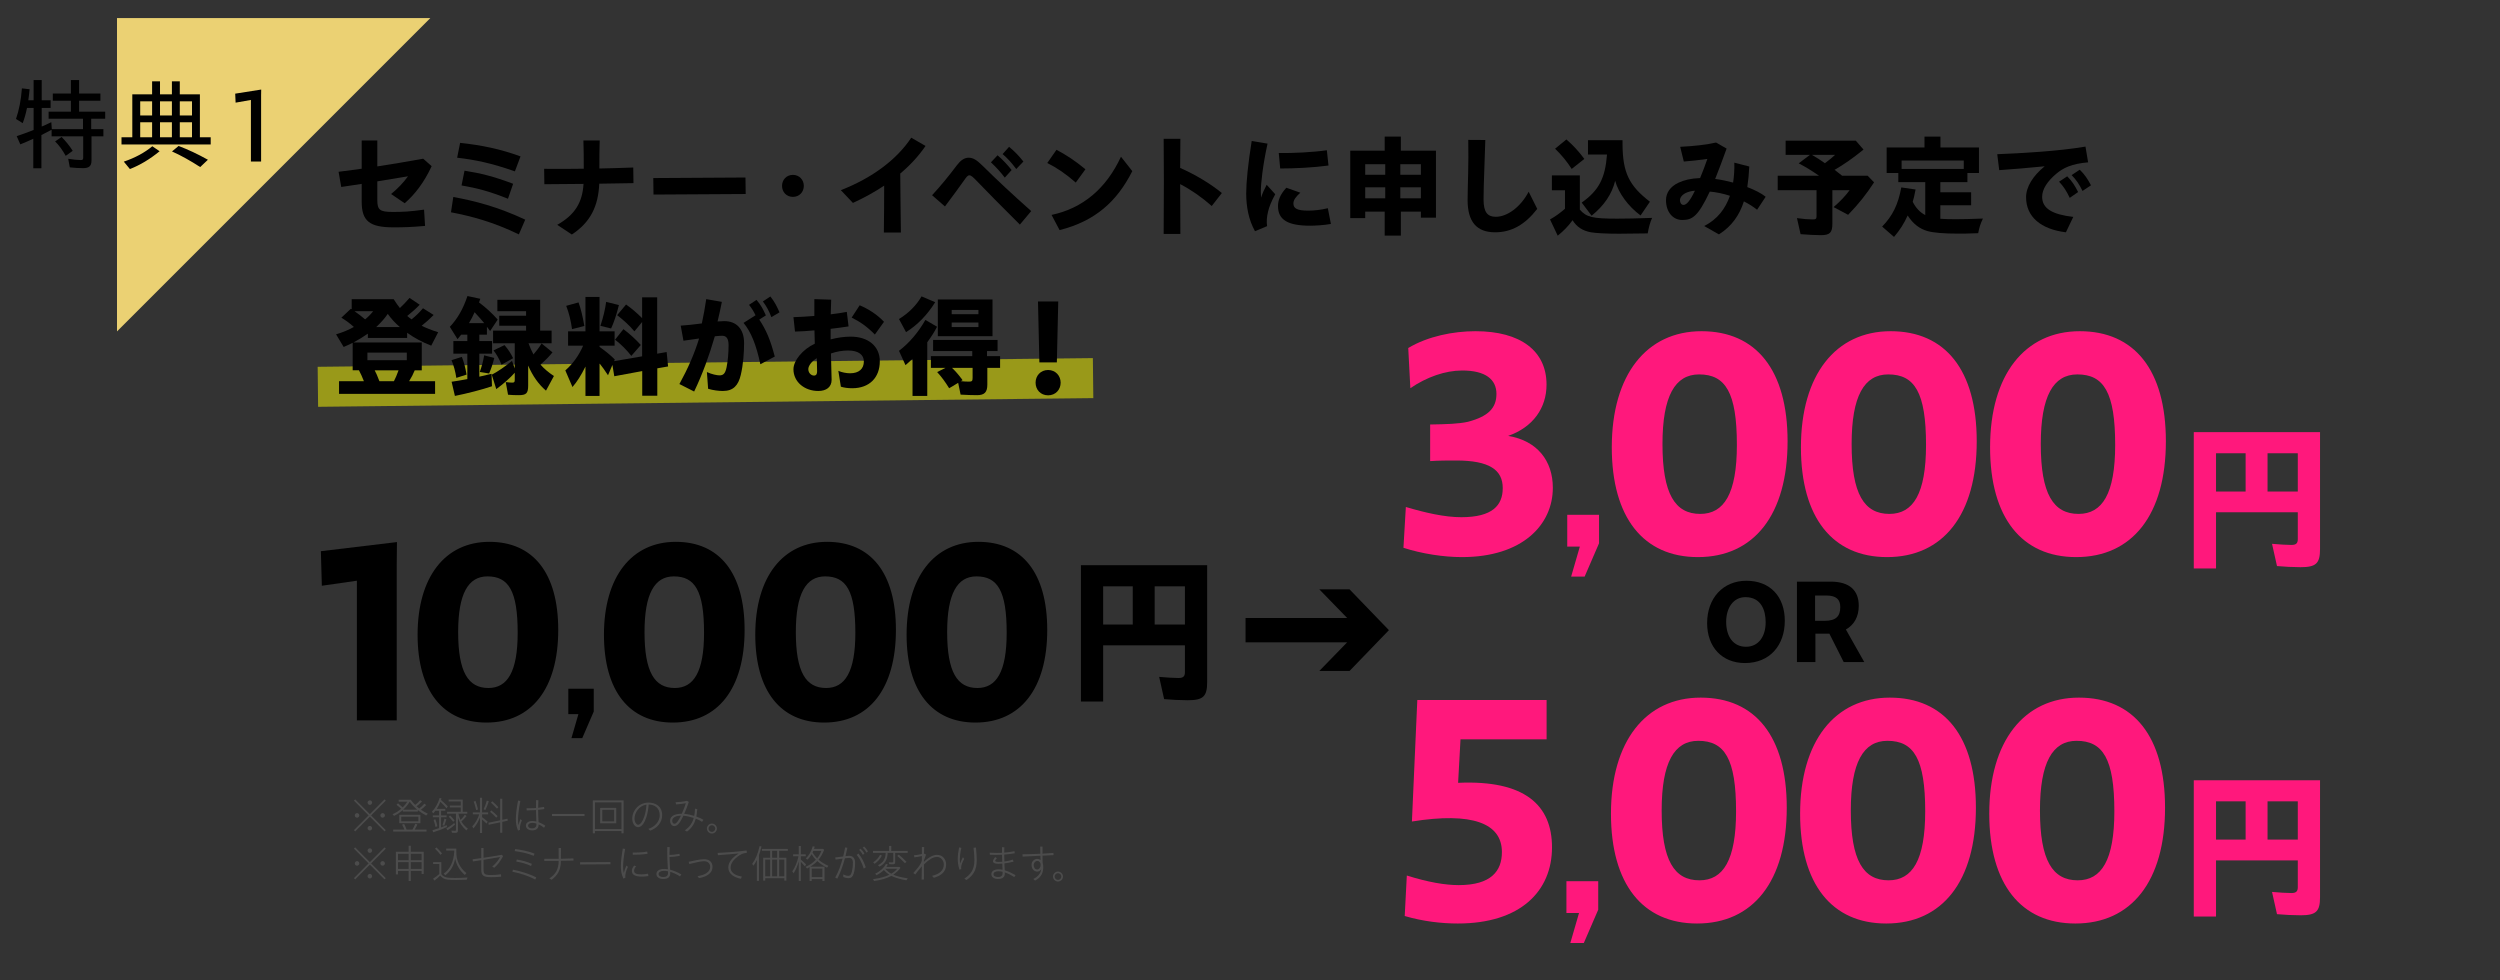 <?xml version="1.0" encoding="UTF-8"?><svg id="a" xmlns="http://www.w3.org/2000/svg" viewBox="0 0 750 294"><rect x="0" y="0" width="750" height="294" fill="#333333" stroke="none"/><line x1="95.366" y1="116.041" x2="327.927" y2="113.433" fill="none" opacity=".5" stroke="#ff0" stroke-miterlimit="10" stroke-width="12"/><polygon points="35.1 99.421 35.1 5.421 129.1 5.421 35.1 99.421" fill="#ebd173"/><path d="m107.062,174.213l-10.512,1.512-.289-10.369,22.826-2.736-.072,7.129v46.372h-11.953v-41.907Z"/><path d="m125.277,190.414c0-17.426,8.354-27.866,21.531-27.866,13.104,0,20.664,9.288,20.664,26.426,0,17.642-8.064,27.795-21.529,27.795-13.033,0-20.666-9.434-20.666-26.354Zm30.027-.576c0-12.602-2.736-16.922-9.072-16.922-5.762,0-8.785,5.185-8.785,16.706,0,12.024,3.023,16.777,9.072,16.777,5.689,0,8.785-4.824,8.785-16.562Z"/><path d="m170.494,214.248v-7.633h7.633v6.841l-3.455,7.992h-3.24l2.088-7.2h-3.025Z"/><path d="m181.186,190.414c0-17.426,8.354-27.866,21.531-27.866,13.104,0,20.664,9.288,20.664,26.426,0,17.642-8.064,27.795-21.529,27.795-13.033,0-20.666-9.434-20.666-26.354Zm30.027-.576c0-12.602-2.736-16.922-9.072-16.922-5.762,0-8.785,5.185-8.785,16.706,0,12.024,3.023,16.777,9.072,16.777,5.689,0,8.785-4.824,8.785-16.562Z"/><path d="m226.582,190.414c0-17.426,8.352-27.866,21.529-27.866,13.105,0,20.666,9.288,20.666,26.426,0,17.642-8.064,27.795-21.529,27.795-13.033,0-20.666-9.434-20.666-26.354Zm30.025-.576c0-12.602-2.736-16.922-9.072-16.922-5.76,0-8.785,5.185-8.785,16.706,0,12.024,3.025,16.777,9.074,16.777,5.688,0,8.783-4.824,8.783-16.562Z"/><path d="m271.977,190.414c0-17.426,8.354-27.866,21.531-27.866,13.104,0,20.664,9.288,20.664,26.426,0,17.642-8.064,27.795-21.529,27.795-13.033,0-20.666-9.434-20.666-26.354Zm30.027-.576c0-12.602-2.736-16.922-9.072-16.922-5.762,0-8.785,5.185-8.785,16.706,0,12.024,3.023,16.777,9.072,16.777,5.689,0,8.785-4.824,8.785-16.562Z"/><path d="m324.273,169.557h37.875v35.091c0,4.32-1.199,5.425-5.855,5.425-2.16,0-5.041-.144-7.057-.336l-1.488-6.673c2.064.192,4.512.336,5.809.336,1.391,0,1.92-.479,1.92-1.728v-8.065h-24.531v16.85h-6.672v-40.899Zm15.553,17.81v-11.473h-8.881v11.473h8.881Zm15.65,0v-11.473h-9.074v11.473h9.074Z"/><path d="m404.148,192.695h-30.484v-7.297h30.484l-8.354-8.593h9.072l11.809,12.241-11.809,12.24h-9.072l8.354-8.592Z"/><path d="m421.034,164.339l.72-12.239c6.12,1.8,11.699,3.06,16.649,3.06,9.27,0,12.419-3.51,12.419-8.729,0-5.49-4.05-8.28-13.949-8.28-2.43,0-5.22,0-7.829.181v-10.979c5.039-.09,8.459-.181,11.339-.811,6.12-1.62,8.55-4.14,8.55-8.369,0-4.32-3.239-7.02-10.26-7.02-5.13,0-10.709,1.979-15.569,5.31l-.63-12.06c5.85-3.51,13.5-5.04,20.159-5.04,13.59,0,21.329,5.939,21.329,16.02,0,7.02-4.05,12.779-11.52,15.39,8.729,1.439,13.41,7.47,13.41,15.569,0,11.069-9.09,20.789-27.27,20.789-5.489,0-11.97-.99-17.549-2.79Z" fill="#ff187c"/><path d="m470.172,163.978v-9.54h9.54v8.55l-4.32,9.99h-4.05l2.61-9h-3.78Z" fill="#ff187c"/><path d="m483.536,134.191c0-21.779,10.439-34.829,26.909-34.829,16.379,0,25.829,11.609,25.829,33.028,0,22.05-10.08,34.739-26.909,34.739-16.289,0-25.829-11.79-25.829-32.938Zm37.528-.721c0-15.749-3.42-21.148-11.34-21.148-7.199,0-10.979,6.479-10.979,20.879,0,15.029,3.78,20.969,11.34,20.969,7.109,0,10.979-6.029,10.979-20.699Z" fill="#ff187c"/><path d="m540.28,134.191c0-21.779,10.439-34.829,26.909-34.829,16.379,0,25.829,11.609,25.829,33.028,0,22.05-10.08,34.739-26.909,34.739-16.289,0-25.829-11.79-25.829-32.938Zm37.528-.721c0-15.749-3.42-21.148-11.34-21.148-7.199,0-10.979,6.479-10.979,20.879,0,15.029,3.78,20.969,11.34,20.969,7.109,0,10.979-6.029,10.979-20.699Z" fill="#ff187c"/><path d="m597.025,134.191c0-21.779,10.439-34.829,26.909-34.829,16.379,0,25.829,11.609,25.829,33.028,0,22.05-10.08,34.739-26.909,34.739-16.289,0-25.829-11.79-25.829-32.938Zm37.528-.721c0-15.749-3.42-21.148-11.339-21.148-7.2,0-10.98,6.479-10.98,20.879,0,15.029,3.78,20.969,11.34,20.969,7.109,0,10.979-6.029,10.979-20.699Z" fill="#ff187c"/><path d="m108.509,60.483v-5.314c-2.08.297-4.126.627-6.14.925l-.792-4.555c2.377-.298,4.654-.595,6.932-.925v-8.482h4.687v7.79c4.29-.66,8.713-1.387,13.763-2.311l2.541,2.244c-2.343,5.017-5.05,8.449-8.086,11.122l-4.093-2.771c1.947-1.585,3.598-3.268,5.083-5.314-2.838.495-5.974.99-9.208,1.519v5.61c0,2.938.726,3.564,4.62,3.564,3.103,0,5.149-.099,9.406-.692l.298,4.885c-4.093.362-6.37.429-9.473.429-7.195,0-9.538-1.881-9.538-7.723Z"/><path d="m135.294,63.684l.693-4.588c6.337,1.155,13.269,2.904,21.585,6.799l-1.914,4.423c-7.854-3.796-14.225-5.445-20.364-6.634Zm1.849-16.37l.892-4.456c6.469.693,12.079,1.849,18.119,4.06l-1.684,4.488c-7.062-2.475-11.881-3.465-17.327-4.092Zm1.32,8.316l.892-4.422c4.818.759,8.646,1.683,14.588,3.927l-1.552,4.489c-5.71-2.277-9.208-3.169-13.928-3.994Z"/><path d="m167.169,67.446c5.38-3.037,7.559-6.767,7.889-12.278l-11.75.1-.065-4.621c4.356.033,8.218.033,11.882-.033,0-2.805,0-5.677-.1-8.482h4.885c-.099,2.806-.099,5.611-.099,8.417,3.333-.066,6.634-.165,10.165-.297l.066,4.687c-3.598.065-6.932.132-10.265.165-.297,6.832-2.674,11.584-8.219,15.248l-4.39-2.904Z"/><path d="m195.984,53.419l27.658-.165.065,4.951-27.658.165-.065-4.951Z"/><path d="m234.612,55.763c0-1.782,1.287-3.301,3.267-3.301,1.947,0,3.268,1.519,3.268,3.301,0,1.814-1.32,3.3-3.268,3.3-1.979,0-3.267-1.485-3.267-3.3Z"/><path d="m252.25,57.05c9.505-3.697,16.865-9.274,21.123-15.743l4.29,2.475c-1.98,2.904-4.521,5.71-7.591,8.284.033,5.941.132,11.585.198,17.69h-5.116c.066-4.884.099-9.34.099-14.06-2.838,1.881-5.974,3.631-9.373,5.182l-3.63-3.828Z"/><path d="m292.957,54.211c-1.023-1.056-1.617-1.617-2.146-1.617s-.892.528-1.684,1.65c-1.848,2.607-3.168,4.39-5.644,7.69l-3.861-3.367c2.673-2.904,4.818-5.512,7.459-9.01,1.023-1.354,2.146-2.244,3.498-2.244,1.387,0,2.442.692,4.192,2.409,4.422,4.356,8.646,8.317,14.588,13.598l-3.399,4.06c-6.437-6.403-8.978-9.01-13.004-13.169Zm4.323-5.512l1.98-2.112c1.452,1.188,3.168,3.069,4.225,4.423l-2.046,2.277c-1.32-1.717-2.509-3.036-4.159-4.588Zm3.499-2.476l1.947-2.178c1.683,1.386,3.069,2.838,4.29,4.422l-2.146,2.245c-1.319-1.782-2.508-3.136-4.092-4.489Z"/><path d="m314.178,48.898l2.772-3.961c3.268,1.782,5.28,3.069,8.68,5.842l-2.904,3.994c-2.971-2.607-5.644-4.423-8.548-5.875Zm1.287,15.578c9.373-1.98,16.403-7.921,20.826-17.46l3.399,4.324c-4.588,9.076-11.09,14.984-21.816,17.69l-2.409-4.555Z"/><path d="m349.161,54.343c0-4.785-.032-9.043-.065-12.706h5.017c-.033,2.706-.066,5.61-.066,8.746,4.324,1.881,9.076,4.687,12.509,7.524l-3.036,3.895c-3.069-2.706-6.271-4.917-9.473-6.567,0,4.488.033,9.439.066,14.951h-5.017c.033-5.776.065-11.057.065-15.843Z"/><path d="m373.861,57.974c0-3.234.561-8.978,1.65-15.678l4.752.793c-1.452,6.601-2.013,12.046-2.013,14.39,0,.693.033,1.32.065,1.815.43-1.287.99-2.574,1.684-3.861l2.574,2.838c-1.188,2.179-1.815,3.796-2.146,5.182-.396,1.617-.495,3.103-.297,4.39l-3.631,1.519c-1.881-3.366-2.64-7.294-2.64-11.387Zm9.538,3.828c0-1.649.627-3.465,2.509-5.479l4.191,1.485c-1.387,1.254-2.079,2.211-2.079,3.234,0,1.485,1.122,2.146,4.422,2.146,1.75,0,3.763-.198,5.908-.727l.924,4.72c-2.079.396-4.95.528-6.204.528-6.667,0-9.671-1.716-9.671-5.908Zm.231-15.908c4.026.1,10.495-.23,14.423-.825l.495,4.588c-4.521.627-10.231.892-14.489.892l-.429-4.654Z"/><path d="m415.406,63.486h-5.842v1.947h-4.488v-20.231h10.33v-4.225h4.852v4.225h10.528v20.1h-4.521v-1.815h-6.007v7.195h-4.852v-7.195Zm.165-11.057v-3.168h-6.007v3.168h6.007Zm0,7.063v-3.301h-6.007v3.301h6.007Zm10.693-7.063v-3.168h-6.172v3.168h6.172Zm0,7.063v-3.301h-6.172v3.301h6.172Z"/><path d="m440.28,60.02c0-1.848.1-5.512.165-8.02.066-2.311.1-7.262.033-10.033l5.116.032c-.066,2.806-.231,7.559-.33,9.803-.1,2.211-.198,6.007-.198,8.053,0,3.763,1.155,5.183,3.663,5.183,3.433,0,7.459-2.905,9.869-7.525l2.574,5.148c-3.696,4.786-7.756,7.03-12.641,7.03-5.512,0-8.252-3.136-8.252-9.671Z"/><path d="m465.007,65.829c1.584-.892,2.938-1.849,4.488-3.202v-5.545h-3.928v-4.455h8.384v10.265c1.98,2.277,3.795,2.706,11.255,2.706,2.64,0,5.809-.066,10.429-.231-.561,1.222-1.022,2.839-1.319,4.654-4.126.065-6.8.099-8.582.099-3.895,0-6.931-.165-8.449-.429-2.508-.462-4.29-1.617-5.512-3.631-1.254,1.749-2.607,3.136-4.455,4.654l-2.311-4.885Zm1.519-21.223l3.399-2.772c2.079,1.815,3.63,3.499,5.38,5.842l-3.796,3.004c-1.387-2.179-3.069-4.225-4.983-6.073Zm7.986,16.173c5.149-3.664,7.03-7.262,7.592-14.424h-5.71v-4.29h10.363v1.254c.066,8.449,1.947,12.377,8.218,17.195l-2.805,4.126c-3.697-2.739-6.568-6.634-7.624-10.396-.957,3.961-3.334,7.459-7.063,10.463l-2.971-3.928Z"/><path d="m499.796,60.053c0-2.146,1.254-4.093,3.763-5.248,1.617-.759,3.63-1.287,6.469-1.386.759-1.849,1.551-3.861,2.178-5.743-2.343.33-4.852.627-7.062.792l-1.089-4.422c4.521-.231,7.789-.627,10.759-1.287l3.169,1.814c-1.188,3.301-2.377,6.47-3.433,9.109,1.815.231,3.631.628,5.38,1.09.297-1.947.429-3.961.363-5.975l4.488,1.155c-.099,2.179-.297,4.225-.594,6.172,2.31.892,4.257,1.882,5.512,2.904l-2.574,3.896c-1.188-.958-2.542-1.783-3.961-2.509-1.32,4.126-3.631,7.459-7.492,9.901l-4.423-2.509c3.994-2.013,6.403-5.247,7.724-9.076-2.047-.66-4.093-1.089-6.04-1.254-1.881,3.961-3.136,5.94-4.356,7.096-1.255,1.188-2.442,1.42-3.928,1.42-2.772,0-4.852-2.377-4.852-5.941Zm5.247,1.419c.892,0,1.915-1.089,3.433-4.257-1.089.065-2.013.33-2.772.692-1.122.562-1.716,1.387-1.716,2.179,0,.727.396,1.386,1.056,1.386Z"/><path d="m540.175,70.251l-1.089-4.818c1.815.264,3.498.396,4.753.396.891,0,1.122-.198,1.122-.925v-7.854h-11.651v-4.324h12.41c-2.244-1.551-3.928-2.574-6.105-3.729l3.366-2.541h-7.294v-4.258h21.057l2.311,2.674c-3.136,2.541-5.941,4.521-8.681,6.072.76.562,1.519,1.155,2.277,1.782h7.657l1.914,1.98c-2.376,3.631-4.62,6.469-7.789,9.736l-4.356-2.311c2.079-1.782,3.598-3.432,4.819-5.082h-5.183v10.033c0,2.706-.726,3.466-3.465,3.466-1.485,0-4.026-.133-6.073-.298Zm10.363-23.796h-6.964c1.849,1.089,2.442,1.485,3.895,2.508,1.122-.824,2.014-1.551,3.069-2.508Z"/><path d="m564.64,67.974c3.136-3.201,4.818-6.634,5.743-11.749l4.29.627c-.362,1.914-.527,2.541-.857,3.696.957,1.849,2.112,3.103,3.762,3.994v-9.901h-8.086v-2.74h-3.498v-7.657h11.354v-3.267h4.785v3.267h11.552v7.657h-3.465v2.74h-8.119v3.036h9.241v3.895h-9.241v4.06c1.353.099,2.838.132,4.72.132,2.145,0,4.488-.066,8.053-.198-.792,1.684-1.089,2.674-1.419,4.39-3.499.132-4.225.132-6.04.132-4.291,0-7.36-.264-9.143-.759-2.442-.693-4.39-2.211-5.974-4.687-1.089,2.442-2.376,4.423-4.093,6.436l-3.564-3.103Zm24.489-17.294v-2.509h-18.647v2.509h18.647Z"/><path d="m607.822,59.162c0-3.103,2.079-6.437,5.578-9.274-5.314.528-9.407.857-13.632,1.155l-.594-4.786c6.931-.264,18.417-.891,26.47-2.277l.792,4.72c-4.95.429-7.459,1.65-9.604,3.466-2.606,2.211-4.191,4.587-4.191,6.864,0,3.565,3.103,5.314,9.341,6.04l-2.212,4.621c-7.524-.924-11.947-4.653-11.947-10.528Zm9.901-4.654l2.442-1.617c1.485,1.485,2.311,2.839,3.268,4.72l-2.509,1.749c-.99-2.079-1.815-3.366-3.201-4.852Zm3.763-1.98l2.442-1.617c1.419,1.387,2.376,2.772,3.366,4.688l-2.541,1.683c-.957-1.98-1.849-3.3-3.268-4.753Z"/><path d="m101.709,114.358h7.46c-.595-1.485-.858-2.079-1.485-3.268h-1.882v-8.251c-.99.495-1.848.891-2.706,1.254l-2.277-3.795c2.013-.595,3.828-1.354,5.347-2.212-1.354-1.188-2.376-1.947-3.763-2.772l2.839-2.673.264.132v-3.004h12.607c.562.892,1.354,2.047,1.849,2.641.99-.924,1.749-1.716,2.904-3.036l3.037,2.046c-1.155,1.222-2.377,2.277-3.73,3.366.198.198.76.66,1.288,1.023,1.188-.924,2.376-2.079,3.432-3.333l3.202,2.013c-1.09,1.122-2.311,2.212-3.598,3.234,1.122.595,3.036,1.354,4.95,1.947l-2.079,4.027c-2.574-.99-5.017-2.277-7.228-3.862v1.552h-11.783v-1.287c-1.386.957-2.871,1.881-4.323,2.641h20.496v8.35h-2.112c-.43,1.057-.957,2.112-1.684,3.268h7.789v3.796h-28.813v-3.796Zm10.231-20.991h-5.577c1.221.858,1.881,1.354,3.168,2.442.892-.693,1.749-1.584,2.409-2.442Zm10.1,14.688v-2.277h-11.815v2.277h11.815Zm-3.861,6.304c.462-.892.892-1.881,1.387-3.268h-7.162c.462.892.759,1.552,1.419,3.268h4.356Zm1.782-16.238c-1.386-1.188-2.641-2.541-3.631-3.961-.857,1.287-1.947,2.509-3.465,3.961h7.096Z"/><path d="m135.481,114.523c1.354-.198,2.838-.429,4.72-.792v-7.624h-4.191v-3.796h4.191v-1.914h-1.849l-1.089,1.354-2.311-3.697c2.311-2.442,4.026-5.445,5.281-9.241l3.861.825-.396,1.089c2.112,1.585,3.928,3.235,5.611,5.149l-2.277,3.433-.957-1.287v2.376h-2.277v1.914h3.828v3.796h-3.828v6.897c1.485-.33,2.64-.594,3.663-.857l.132,3.729c-3.003,1.022-7.359,2.145-11.122,2.904l-.99-4.258Zm-.033-6.469l3.103-.99c.594,1.452,1.023,3.003,1.419,5.313l-3.069.99c-.297-1.98-.792-3.763-1.452-5.313Zm9.803-11.123c-.76-.924-1.287-1.551-2.872-3.268-.462,1.09-.957,2.047-1.683,3.268h4.555Zm-1.32,14.654c.594-1.617,1.023-3.234,1.32-4.983l3.036.792c-.495,1.914-.99,3.399-1.551,4.653l-2.806-.462Zm8.482,6.832l-.693-3.796c.693.1,1.452.165,1.98.165.561,0,.726-.165.726-.825v-2.145c-1.353,1.551-3.433,3.366-5.545,4.917l-1.353-4.323c1.683-.858,4.026-2.442,6.072-4.158l.825,2.277v-7.559h-6.502v-3.796h9.901v-1.452h-8.053v-3.003h8.053v-1.354h-8.614v-3.433h12.839v9.241h3.433v3.796h-6.931c.363,1.057.891,2.244,1.485,3.366,1.022-1.188,1.716-2.112,2.442-3.3l3.268,2.673c-.892,1.122-2.047,2.311-3.598,3.664,1.022,1.188,2.376,2.343,4.026,3.433l-2.376,4.39c-2.245-1.915-3.961-4.357-5.348-7.525v5.974c0,2.344-.561,2.904-2.838,2.904-1.089,0-2.146-.033-3.201-.132Zm-4.357-13.301l3.301-1.584c1.057,1.221,1.947,2.574,2.574,3.927l-3.465,1.947c-.727-1.782-1.485-3.102-2.41-4.29Z"/><path d="m175.637,109.968c-1.287,2.607-2.541,4.588-3.895,6.139l-2.146-4.983c2.277-1.98,4.093-4.521,5.347-7.426h-4.521v-4.291h5.215v-10.33h4.225v10.33h4.521v4.291h-4.521v.362c1.98,1.42,3.234,2.442,4.588,3.796l-.231.495,8.416-1.452v-10.298l-2.31,2.806c-1.519-1.782-3.235-3.366-5.183-4.852l2.674-3.201c1.716,1.221,3.136,2.409,4.818,4.092v-6.237h4.521v16.898l2.839-.495.429,4.323-3.234.562v8.218h-4.521v-7.393l-8.383,1.551-.562-3.399-1.32,3.103c-.99-1.519-1.683-2.476-2.541-3.564v9.77h-4.225v-8.812Zm-5.776-18.219l3.697-1.023c.692,1.882,1.221,4.093,1.749,7.063l-3.696.957c-.363-2.607-.892-4.785-1.75-6.997Zm10.265,6.007c.892-2.739,1.42-4.918,1.717-7.195l3.828.958c-.693,2.838-1.551,5.347-2.343,7.029l-3.202-.792Zm4.39,4.159l2.509-3.169c1.881,1.387,3.729,3.103,5.215,4.753l-2.839,3.268c-1.419-1.815-3.168-3.564-4.885-4.852Z"/><path d="m203.818,115.216c2.541-4.621,4.521-9.109,5.907-13.664-1.749.23-3.399.462-4.687.66l-.825-4.521c1.552-.1,3.961-.33,6.337-.66.495-2.311.957-4.753,1.32-7.294l4.687.824c-.362,1.882-.792,3.829-1.287,5.875.76-.065,1.42-.099,2.014-.099,3.729,0,5.94,2.442,5.94,6.567,0,2.872-.264,6.502-.99,9.572-.759,3.168-2.244,4.818-5.379,4.818-1.222,0-2.905-.198-4.423-.66l-.363-5.017c1.519.693,3.004.99,3.796.99,1.089,0,1.716-.495,2.112-2.442.362-1.815.594-4.159.594-6.602,0-1.979-.627-2.838-1.947-2.838-.495,0-1.188.065-2.179.165-1.716,5.875-3.696,11.354-6.204,16.568l-4.423-2.244Zm19.241-18.351l3.598-2.277c-.528-1.155-1.122-2.08-1.947-3.136l2.244-1.485c1.354,1.584,1.98,2.806,2.806,4.653l-1.98,1.255c2.08,3.135,3.301,5.974,4.654,11.09l-4.324,2.31c-1.221-5.775-2.805-9.736-5.05-12.409Zm5.81-6.437l2.244-1.485c1.287,1.617,1.947,2.971,2.739,4.753l-2.442,1.452c-.693-1.848-1.386-3.135-2.541-4.72Z"/><path d="m238.036,110.76c0-2.574,2.739-5.94,6.402-7.657l-.099-3.993c-2.112.198-4.126.33-5.842.363l-.462-4.324c1.782-.065,3.993-.165,6.271-.363v-5.049l5.05.165c-.066,1.254-.099,2.805-.132,4.39,1.782-.198,3.433-.463,4.818-.727l.528,4.356c-1.617.265-3.466.495-5.38.727v3.168c2.014-.528,4.093-.825,6.007-.825,5.281,0,8.746,2.872,8.746,7.394,0,4.818-3.036,8.086-8.284,8.086-1.287,0-2.442-.165-3.399-.462l-.759-4.753c1.056.462,2.409.727,3.531.727,2.641,0,4.126-1.32,4.126-3.564,0-1.98-1.617-3.268-4.72-3.268-1.684,0-3.433.297-5.149.891.033,1.914.1,3.829.133,5.413.032,1.023.065,1.716.065,2.508,0,2.179-1.617,3.334-3.993,3.334-4.093,0-7.459-2.674-7.459-6.535Zm6.172,1.914c.692,0,.924-.527.924-1.254,0-.693-.033-1.584-.066-2.706,0-.462-.032-.858-.032-1.255-1.519.892-2.542,2.311-2.542,3.268,0,1.155.858,1.947,1.717,1.947Zm11.287-17.394l2.409-3.696c2.772,1.188,5.215,2.772,7.295,4.951l-2.74,3.828c-2.409-2.442-4.422-3.828-6.964-5.083Z"/><path d="m269.695,95.71c2.904-1.782,5.215-4.093,6.766-6.799l4.093,1.749c-2.343,3.795-5.412,6.931-8.746,8.978l-2.112-3.928Zm4.06,11.914c-.66.628-1.419,1.354-2.112,1.915l-1.947-4.291c3.136-2.409,5.776-5.512,7.921-9.274l3.499,2.047c-.792,1.551-1.684,2.937-2.938,4.653v16.106h-4.423v-11.156Zm14.423,10.76l-.726-3.531-2.707,1.617c-1.254-2.014-2.145-3.234-3.597-4.852l2.475-1.254h-4.356v-3.532h12.41v-1.518h-11.75v-3.334h19.341v3.334h-3.168v1.518h3.927v3.532h-3.828v5.017c0,2.277-.858,3.168-3.069,3.168-1.222,0-3.531-.065-4.951-.165Zm-6.832-28.549h16.403v11.023h-16.403v-11.023Zm12.179,4.423v-1.287h-8.02v1.287h8.02Zm0,3.861v-1.354h-8.02v1.354h8.02Zm-1.749,15.281v-3.036h-6.172c1.122,1.089,1.849,1.914,2.938,3.366l.231.33-.528.297c.594.066,1.815.132,2.442.132.891,0,1.089-.198,1.089-1.089Z"/><path d="m310.674,114.799c0-2.052,1.482-3.8,3.762-3.8,2.242,0,3.762,1.748,3.762,3.8,0,2.09-1.52,3.799-3.762,3.799-2.279,0-3.762-1.709-3.762-3.799Zm.723-24.354h6.079l-.418,18.275h-5.243l-.418-18.275Z"/><path d="m512.139,186.934c0-7.492,4.785-12.707,11.782-12.707,7.129,0,11.519,4.753,11.519,12.014s-4.422,12.674-11.947,12.674c-6.865,0-11.354-4.786-11.354-11.98Zm17.559-.265c0-3.696-1.419-7.524-6.073-7.524-3.63,0-5.775,3.234-5.775,7.393,0,4.489,2.178,7.492,5.94,7.492,3.696,0,5.908-3.003,5.908-7.36Z"/><path d="m539.079,174.491h10.133c5.709,0,8.416,2.674,8.416,7.229,0,3.301-1.387,5.742-3.861,7.129l5.512,9.77h-6.172l-4.291-8.516h-4.191v8.516h-5.545v-24.127Zm5.445,4.159v7.591h2.905c3.465,0,4.653-1.452,4.653-4.126,0-2.178-1.089-3.465-4.225-3.465h-3.334Z"/><path d="m9.992,41.625c-1.08.51-3.09,1.38-3.9,1.68l-1.08-2.46c1.41-.45,3.24-1.14,5.07-1.859v-6.601h-1.98c-.39,1.891-.779,3.21-1.29,4.561l-2.01-1.261c.93-2.76,1.5-5.579,1.771-9.179l2.31.27c-.12,1.29-.24,2.22-.39,3.3h1.59v-6.06h2.43v6.06h2.67v2.31h-2.67v5.58c.81-.33,1.41-.6,2.88-1.319l.15,2.1h9.359v-3.12h-10.319v-2.13h6.689v-3.27h-5.43v-2.16h5.43v-4.05h2.46v4.05h6.39v2.16h-6.39v3.27h7.829v2.13h-4.199v3.12h3.659v2.16h-3.569v7.229c0,1.68-.72,2.31-2.55,2.31-1.11,0-2.82-.09-3.96-.24l-.48-2.579c1.32.239,2.82.39,3.721.39.659,0,.779-.15.779-.78v-6.329h-9.479v-1.98c-.87.48-1.979,1.05-3.06,1.59v9.96h-2.43v-8.85Zm6.539.81l1.95-1.35c1.32,1.35,2.46,2.76,3.33,4.17l-2.101,1.5c-.989-1.8-2.13-3.33-3.18-4.32Z"/><path d="m36.452,41.174h3.239v-12.869h5.94v-3.9h2.37v3.9h3.569v-3.9h2.37v3.9h6.029v12.869h3.24v2.16h-26.759v-2.16Zm.689,7.319c3.36-1.14,6.271-2.699,8.55-4.619l2.19,1.5c-2.851,2.34-5.88,4.17-8.91,5.34l-1.83-2.221Zm8.49-13.859v-4.229h-3.57v4.229h3.57Zm0,6.54v-4.5h-3.57v4.5h3.57Zm5.939-6.54v-4.229h-3.569v4.229h3.569Zm0,6.54v-4.5h-3.569v4.5h3.569Zm.03,4.26l1.979-1.649c2.97,1.14,5.61,2.369,8.79,4.14l-2.311,2.189c-2.88-1.859-5.699-3.449-8.459-4.68Zm6-10.8v-4.229h-3.66v4.229h3.66Zm0,6.54v-4.5h-3.66v4.5h3.66Z"/><path d="m75.272,29.985l-4.59.81-.12-2.699,7.8-1.23-.03,1.68v19.92h-3.06v-18.479Z"/><path d="m658.133,129.64h37.876v35.091c0,4.32-1.2,5.425-5.856,5.425-2.16,0-5.041-.144-7.057-.336l-1.488-6.673c2.064.192,4.513.336,5.809.336,1.392,0,1.92-.479,1.92-1.728v-8.065h-24.53v16.85h-6.673v-40.899Zm15.554,17.81v-11.473h-8.881v11.473h8.881Zm15.649,0v-11.473h-9.073v11.473h9.073Z" fill="#ff187c"/><path d="m658.133,234.07h37.876v35.091c0,4.32-1.2,5.425-5.856,5.425-2.16,0-5.041-.144-7.057-.336l-1.488-6.673c2.064.192,4.513.336,5.809.336,1.392,0,1.92-.479,1.92-1.728v-8.065h-24.53v16.85h-6.673v-40.899Zm15.554,17.81v-11.473h-8.881v11.473h8.881Zm15.649,0v-11.473h-9.073v11.473h9.073Z" fill="#ff187c"/><path d="m421.415,274.803l.63-12.149c6.3,1.979,11.43,2.88,15.57,2.88,9.719,0,12.959-4.23,12.959-9.9,0-8.729-9-12.06-26.999-9.18l1.62-36.448h38.788v11.79h-25.829l-.72,13.049c20.069-.9,28.169,6.75,28.169,19.349,0,13.14-9.449,22.859-28.259,22.859-4.86,0-10.439-.63-15.93-2.25Z" fill="#ff187c"/><path d="m469.925,273.902v-9.54h9.54v8.55l-4.32,9.989h-4.049l2.609-9h-3.78Z" fill="#ff187c"/><path d="m483.289,244.114c0-21.779,10.439-34.829,26.909-34.829,16.38,0,25.829,11.61,25.829,33.029,0,22.049-10.08,34.739-26.908,34.739-16.29,0-25.83-11.79-25.83-32.939Zm37.529-.72c0-15.75-3.42-21.149-11.34-21.149-7.199,0-10.979,6.48-10.979,20.879,0,15.029,3.78,20.969,11.339,20.969,7.11,0,10.98-6.03,10.98-20.699Z" fill="#ff187c"/><path d="m540.034,244.114c0-21.779,10.439-34.829,26.909-34.829,16.379,0,25.828,11.61,25.828,33.029,0,22.049-10.079,34.739-26.908,34.739-16.289,0-25.829-11.79-25.829-32.939Zm37.528-.72c0-15.75-3.42-21.149-11.34-21.149-7.199,0-10.979,6.48-10.979,20.879,0,15.029,3.779,20.969,11.339,20.969,7.11,0,10.979-6.03,10.979-20.699Z" fill="#ff187c"/><path d="m596.779,244.114c0-21.779,10.439-34.829,26.908-34.829,16.379,0,25.829,11.61,25.829,33.029,0,22.049-10.079,34.739-26.909,34.739-16.289,0-25.828-11.79-25.828-32.939Zm37.527-.72c0-15.75-3.419-21.149-11.339-21.149-7.2,0-10.979,6.48-10.979,20.879,0,15.029,3.779,20.969,11.34,20.969,7.109,0,10.979-6.03,10.979-20.699Z" fill="#ff187c"/><path d="m110.584,244.617l-4.401-4.426.372-.371,4.401,4.425,4.401-4.425.372.371-4.401,4.426,4.401,4.426-.372.372-4.401-4.426-4.401,4.426-.372-.372,4.401-4.426Zm-2.782,0c0,.36-.324.684-.684.684-.372,0-.684-.312-.684-.684,0-.359.323-.684.684-.684s.684.324.684.684Zm3.838-3.838c0,.36-.324.684-.684.684-.372,0-.684-.312-.684-.684,0-.359.323-.684.684-.684s.684.324.684.684Zm0,7.676c0,.36-.324.684-.684.684-.372,0-.684-.312-.684-.684,0-.359.323-.684.684-.684s.684.324.684.684Zm3.838-3.838c0,.36-.324.684-.684.684-.372,0-.684-.312-.684-.684,0-.359.323-.684.684-.684s.684.324.684.684Z" fill="#4c4c4c"/><path d="m118.207,244.774l-.444-.504c.983-.432,1.859-.983,2.603-1.644-.384-.359-.852-.743-1.415-1.175l.443-.456c.588.468,1.032.852,1.428,1.224.491-.479.947-1.056,1.379-1.715h-2.591v-.588h3.599c.384.552.863,1.104,1.343,1.559.54-.384,1.031-.839,1.512-1.415l.539.396c-.516.539-1.055,1.007-1.643,1.427.191.18.54.479.804.672.611-.468,1.139-.96,1.522-1.451l.576.396c-.54.575-1.031,1.02-1.583,1.415.539.384,1.283.828,2.062,1.199l-.491.54c-.888-.468-1.751-1.044-2.483-1.607v.42h-4.521v-.443c-.768.671-1.69,1.295-2.638,1.751Zm3.13,4.113c-.156-.396-.324-.768-.708-1.499l.612-.204c.3.576.479,1.02.743,1.703h1.739c.336-.575.611-1.127.852-1.751l.647.192c-.252.563-.491,1.007-.827,1.559h3.562v.576h-10.002v-.576h3.382Zm4.785-4.449v2.519h-6.345v-2.519h6.345Zm-.6.552h-5.146v1.415h5.146v-1.415Zm-2.603-4.485c-.552.899-1.199,1.703-1.967,2.398h4.233c-.827-.647-1.583-1.451-2.267-2.398Z" fill="#4c4c4c"/><path d="m134.021,247.544l.072.563c-1.235.588-2.687,1.14-4.126,1.571l-.24-.612c.552-.144,1.355-.396,2.003-.623v-3.263h-1.871v-.563h1.871v-1.391h-1.127c-.204.3-.396.516-.647.779l-.372-.504c1.02-1.067,1.823-2.495,2.314-4.126l.552.145c-.048.168-.107.323-.156.468.672.575,1.368,1.235,2.039,1.931l-.359.575c-.504-.611-1.115-1.271-1.859-1.967-.288.744-.647,1.428-1.091,2.135h2.566v.564h-1.271v1.391h1.655v.563h-1.655v3.047c.516-.18,1.176-.444,1.703-.684Zm-3.946-1.571l.528-.204c.264.672.468,1.367.6,2.099l-.552.216c-.168-.803-.336-1.486-.576-2.11Zm3.251-.372l.575.18c-.239.876-.42,1.428-.636,1.932l-.527-.156c.228-.624.407-1.199.588-1.955Zm2.938,1.296l.251.479c-.539.516-1.295,1.091-2.242,1.703l-.372-.54c.888-.479,1.703-1.043,2.363-1.643Zm1.895-.912c.456-.432.911-.983,1.308-1.571l.491.408c-.552.684-1.043,1.188-1.547,1.631.479.792,1.163,1.547,1.942,2.147l-.455.516c-1.344-1.212-2.051-2.291-2.519-3.814v3.862c0,.516-.229.695-.84.695-.252,0-.647-.012-.959-.036l-.145-.636c.216.024.863.061,1.031.061.229,0,.324-.097.324-.324v-4.821h-2.675v-.563h4.114v-1.296h-3.274v-.575h3.274v-1.235h-3.622v-.563h4.209v3.67h1.368v.563h-2.663c.096.552.324,1.247.636,1.883Zm-3.514-.947l.384-.384c.432.396.875.876,1.354,1.487l-.419.396c-.408-.54-.84-1.031-1.319-1.499Z" fill="#4c4c4c"/><path d="m142.039,248.503l-.36-.575c.876-.924,1.644-2.255,2.099-3.622h-1.931v-.588h2.135v-4.39h.636v4.39h1.812v.588h-1.812v.839c.66.48,1.044.804,1.679,1.355l-.312.576c-.731-.696-.911-.852-1.367-1.235v4.065h-.636v-4.713c-.468,1.307-1.031,2.267-1.942,3.31Zm.084-8.023l.516-.204c.252.624.419,1.199.707,2.315l.061.228-.552.216c-.204-.888-.468-1.835-.731-2.555Zm3.922-.288l.6.192c-.36,1.079-.66,1.871-1.044,2.626l-.516-.239c.336-.647.647-1.499.96-2.579Zm.551,7.232l-.06-.6,3.514-.731v-6.465h.636v6.32l1.56-.336.06.601-1.619.348v3.262h-.636v-3.118l-3.454.72Zm.42-3.874l.384-.42c.672.528,1.355,1.14,1.883,1.715l-.419.444c-.696-.756-1.235-1.26-1.848-1.739Zm.264-2.759l.408-.396c.636.528,1.283,1.151,1.823,1.763l-.42.42c-.947-.995-1.247-1.307-1.812-1.787Z" fill="#4c4c4c"/><path d="m156.113,247.376c-.144.539-.18,1.127-.119,1.571l-.588.228c-.54-1.319-.647-2.351-.647-3.514,0-1.271.216-3.119.659-5.493l.684.132c-.504,2.423-.695,4.629-.695,5.529,0,.587.012,1.151.144,1.702.132-.6.372-1.283.588-1.799l.432.408c-.24.504-.348.84-.456,1.235Zm1.859-4.894c1.031.012,1.955-.023,2.83-.084,0-.768,0-1.439.024-2.362l.695.023c-.048.876-.071,1.619-.084,2.279.612-.072,1.199-.156,1.787-.265l.061.648c-.601.096-1.212.18-1.848.239,0,.672.013,1.332.048,2.003l.084,1.68c.731.264,1.428.647,2.027,1.067l-.384.611c-.492-.408-1.067-.756-1.631-1.008v.072c0,1.235-.768,1.728-1.932,1.728-1.079,0-1.883-.576-1.883-1.451,0-.768.744-1.367,1.919-1.367.42,0,.828.06,1.224.155-.012-.491-.024-.995-.048-1.487-.024-.6-.048-1.307-.061-1.942-.887.06-1.811.096-2.782.107l-.048-.647Zm1.643,6.033c.685,0,1.332-.301,1.319-1.188v-.264c-.432-.133-.852-.204-1.247-.204-.791,0-1.271.371-1.271.804,0,.491.408.852,1.199.852Z" fill="#4c4c4c"/><path d="m175.357,244.821h-9.763v-.624h9.763v.624Z" fill="#4c4c4c"/><path d="m187.081,240.12v9.87h-.636v-.672h-7.963v.672h-.636v-9.87h9.234Zm-.636.587h-7.963v8.024h7.963v-8.024Zm-1.57,1.668v4.617h-4.821v-4.617h4.821Zm-.636.587h-3.551v3.442h3.551v-3.442Z" fill="#4c4c4c"/><path d="m195.052,249.199l-.527-.528c2.11-.684,3.394-2.387,3.394-4.065,0-2.398-1.69-3.227-3.322-3.25-.096,1.379-.348,2.771-.684,3.802-.516,1.631-1.391,2.998-2.494,2.998-.899,0-1.739-1.079-1.739-2.53,0-2.627,2.123-4.846,4.869-4.846,2.147,0,4.102,1.115,4.102,3.79,0,2.219-1.57,3.886-3.598,4.63Zm-3.61-1.775c.66,0,1.38-1.02,1.859-2.507.348-1.067.552-2.194.636-3.526-2.267.324-3.586,2.459-3.586,4.246,0,1.043.636,1.787,1.091,1.787Z" fill="#4c4c4c"/><path d="m205.444,249.091c1.463-.972,2.267-2.219,2.675-3.706-1.044-.348-2.183-.6-3.118-.672l-.072.156c-.72,1.547-1.547,2.963-2.627,2.963-.815,0-1.283-.804-1.283-1.619,0-.66.372-1.332,1.212-1.691.552-.24,1.247-.384,2.314-.408.575-1.295.959-2.314,1.211-3.154-.863.168-2.122.324-2.914.36l-.18-.647c1.056-.049,2.303-.156,3.406-.433l.575.336c-.407,1.271-.852,2.387-1.379,3.574.936.072,2.015.312,2.998.612.145-.685.216-1.403.24-2.171l.672.168c-.061.791-.145,1.522-.276,2.206.899.312,1.679.672,2.123.983l-.396.612c-.444-.336-1.116-.672-1.884-.96-.419,1.523-1.187,2.782-2.626,3.874l-.672-.384Zm-3.094-1.967c.551,0,1.247-.947,1.942-2.435-.731.023-1.224.107-1.679.312-.624.276-.948.684-.948,1.199,0,.552.252.924.685.924Z" fill="#4c4c4c"/><path d="m215.069,248.564c0,.804-.695,1.499-1.511,1.499-.804,0-1.487-.695-1.487-1.499s.695-1.499,1.499-1.499,1.499.695,1.499,1.499Zm-2.507,0c0,.552.456,1.007,1.008,1.007.54,0,1.007-.468,1.007-1.007s-.467-1.008-1.007-1.008-1.008.468-1.008,1.008Z" fill="#4c4c4c"/><path d="m110.584,259.018l-4.401-4.426.372-.371,4.401,4.425,4.401-4.425.372.371-4.401,4.426,4.401,4.426-.372.372-4.401-4.426-4.401,4.426-.372-.372,4.401-4.426Zm-2.782,0c0,.36-.324.684-.684.684-.372,0-.684-.312-.684-.684,0-.359.323-.684.684-.684s.684.324.684.684Zm3.838-3.838c0,.36-.324.684-.684.684-.372,0-.684-.312-.684-.684,0-.359.323-.684.684-.684s.684.324.684.684Zm0,7.676c0,.36-.324.684-.684.684-.372,0-.684-.312-.684-.684,0-.359.323-.684.684-.684s.684.324.684.684Zm3.838-3.838c0,.36-.324.684-.684.684-.372,0-.684-.312-.684-.684,0-.359.323-.684.684-.684s.684.324.684.684Z" fill="#4c4c4c"/><path d="m119.406,261.284v1.044h-.636v-6.801h3.825v-1.799h.636v1.799h3.886v6.656h-.635v-.899h-3.251v3.022h-.636v-3.022h-3.189Zm3.189-5.145h-3.189v1.919h3.189v-1.919Zm0,2.506h-3.189v2.027h3.189v-2.027Zm3.887-2.506h-3.251v1.919h3.251v-1.919Zm0,2.506h-3.251v2.027h3.251v-2.027Z" fill="#4c4c4c"/><path d="m133.589,263.119c.575.204,1.367.276,2.902.276,1.091,0,2.23-.048,3.766-.145-.096.229-.18.444-.239.66-1.319.06-2.039.084-3.119.084-2.219,0-3.07-.096-3.729-.408-.372-.191-.792-.527-1.104-.936-.504.528-1.079,1.044-1.739,1.523l-.407-.563c.755-.492,1.367-.936,1.883-1.415v-2.999h-1.871v-.552h2.459v3.587c.264.396.671.707,1.199.887Zm-3.095-8.503l.432-.384c.48.407,1.08,1.056,1.667,1.799l-.443.42c-.479-.647-1.104-1.331-1.655-1.835Zm9.415,7.315l-.456.564c-1.547-1.319-2.53-2.999-2.902-4.93-.432,2.207-1.331,3.742-2.974,5.037l-.456-.527c1.883-1.271,2.998-3.61,3.154-6.572v-.348h-2.411v-.564h3.034v.936c-.06,2.543.972,4.737,3.011,6.404Z" fill="#4c4c4c"/><path d="m144.39,258.046c-.828.132-1.68.265-2.519.384l-.097-.636c.912-.119,1.775-.239,2.615-.359v-3.034h.671v2.938c1.932-.288,3.706-.588,5.445-.899l.432.384c-.779,1.463-1.535,2.53-2.65,3.502l-.623-.348c1.127-.912,1.895-1.979,2.374-2.879-1.391.252-3.13.552-4.978.852v2.866c0,1.367.312,1.691,2.195,1.691.936,0,1.775-.06,3.034-.216l.061.708c-1.14.107-2.039.155-2.975.155-2.387,0-2.986-.527-2.986-2.171v-2.938Z" fill="#4c4c4c"/><path d="m153.738,261.525l.132-.624c2.194.432,4.821,1.176,7.004,2.327l-.3.647c-2.183-1.199-4.713-1.931-6.836-2.351Zm.672-6.2l.132-.612c2.026.276,3.981.636,5.816,1.38l-.252.647c-1.871-.78-3.741-1.14-5.696-1.415Zm.479,3.142l.144-.611c1.535.264,3.011.623,4.521,1.295l-.239.647c-1.464-.695-2.902-1.067-4.426-1.331Z" fill="#4c4c4c"/><path d="m167.608,258.25c-1.547.012-2.938.024-4.317.024l-.012-.636c1.438.023,2.842.012,4.329,0,0-1.08,0-2.159-.023-3.238h.707c-.023,1.079-.023,2.146-.023,3.227,1.175-.024,2.41-.049,3.766-.097l.023.647c-1.391.024-2.638.049-3.789.061-.024,2.782-.948,4.329-2.807,5.696l-.647-.419c1.87-1.224,2.758-2.627,2.794-5.266Z" fill="#4c4c4c"/><path d="m174.02,258.682l9.103-.06.012.659-9.103.061-.012-.66Z" fill="#4c4c4c"/><path d="m187.733,261.765c-.132.551-.18,1.019-.132,1.57l-.587.24c-.612-1.367-.756-2.435-.756-3.682,0-1.26.18-3.059.588-5.337l.695.132c-.432,2.194-.611,4.197-.611,5.229,0,.696.023,1.367.228,2.003.144-.731.516-1.739.779-2.255l.432.408c-.287.527-.539,1.283-.636,1.691Zm4.81,1.211c-2.051,0-2.986-.588-2.986-1.703,0-.432.204-1.067.684-1.595l.624.228c-.42.359-.636.899-.636,1.283,0,.779.527,1.127,2.23,1.127.468,0,1.271-.06,1.931-.216l.145.708c-.695.132-1.463.168-1.991.168Zm-2.746-7.22c1.235.035,3.022-.036,4.377-.276l.084.66c-1.522.228-3.154.3-4.401.275l-.06-.659Z" fill="#4c4c4c"/><path d="m199.205,260.685c.372,0,.768.036,1.164.096-.013-.396-.036-.851-.072-1.318-.072-1.08-.12-2.711-.12-3.419,0-.611-.012-1.235.012-1.942l.72.036c-.048.695-.06,1.343-.071,2.015v.336c.839-.024,1.87-.108,3.01-.336l.072.611c-1.151.216-2.123.3-3.07.336.012.756.048,1.691.096,2.387.036.504.072,1.128.084,1.428,1.14.287,2.327.791,3.358,1.415l-.384.588c-1.092-.708-2.099-1.128-2.938-1.368.012.204.012.349.012.433,0,1.271-.875,1.715-2.11,1.715-1.248,0-2.039-.588-2.039-1.535,0-.815.791-1.476,2.278-1.476Zm-.252,2.423c.852,0,1.464-.275,1.464-1.247,0-.084,0-.252-.013-.479-.491-.097-.887-.133-1.175-.133-.947,0-1.644.349-1.644.948,0,.575.552.911,1.367.911Z" fill="#4c4c4c"/><path d="m213.052,260.097c0-.959-.576-1.738-1.859-1.738-.563,0-1.199.119-1.979.287-.768.168-1.68.384-2.411.564l-.204-.672c.744-.168,1.596-.348,2.399-.504.827-.156,1.631-.275,2.242-.275,1.463,0,2.519.803,2.519,2.326,0,1.787-1.667,2.963-4.09,3.347l-.384-.6c2.207-.3,3.767-1.296,3.767-2.735Z" fill="#4c4c4c"/><path d="m223.959,255.144l.132.672c-1.439.24-1.763.396-2.807,1.163-1.151.852-2.099,2.016-2.099,3.263,0,2.003,2.171,2.519,3.37,2.734l-.3.659c-1.896-.407-3.766-1.343-3.766-3.441,0-1.416,1.127-2.963,3.142-4.15-2.314.216-4.521.396-6.248.516l-.084-.684c2.303-.096,5.9-.335,8.659-.731Z" fill="#4c4c4c"/><path d="m226.027,259.701l-.371-.539c1.02-1.368,1.69-2.975,2.23-5.35l.563.144c-.252,1.044-.468,1.764-.755,2.567v7.735h-.624v-6.261c-.348.696-.66,1.224-1.044,1.703Zm5.025-2.387v-2.074h-2.471v-.564h7.772v.564h-2.615v2.074h2.171v6.872h-.611v-.731h-5.733v.731h-.611v-6.872h2.099Zm0,.563h-1.487v5.014h1.487v-5.014Zm2.099-2.638h-1.511v2.074h1.511v-2.074Zm0,2.638h-1.511v5.014h1.511v-5.014Zm2.147,0h-1.56v5.014h1.56v-5.014Z" fill="#4c4c4c"/><path d="m238.088,261.981l-.408-.564c.84-1.187,1.523-2.866,1.871-4.545h-1.619v-.576h1.703v-2.494h.624v2.494h1.463v.576h-1.463v1.007c.743.66,1.163,1.032,1.571,1.464l-.36.552-.288-.324c-.396-.468-.684-.779-.923-1.02v5.757h-.624v-5.9c-.396,1.391-.888,2.542-1.547,3.574Zm4.018-1.416l-.408-.516c1.235-.552,2.243-1.247,3.059-2.135-.504-.504-.923-1.055-1.271-1.667-.323.6-.755,1.176-1.235,1.644l-.503-.372c.959-.876,1.69-2.171,2.062-3.634l.588.107c-.024.108-.061.204-.108.384l-.096.288h2.734l.324.3c-.504,1.224-1.02,2.123-1.68,2.938.756.695,1.739,1.308,2.951,1.847l-.408.563c-1.115-.563-2.123-1.247-2.914-1.99-.576.611-1.235,1.14-2.123,1.679h4.281v4.306h-.636v-.588h-3.214v.588h-.624v-4.186c-.264.168-.516.312-.779.443Zm4.617.013h-3.214v2.555h3.214v-2.555Zm-2.95-4.87c.312.601.815,1.248,1.367,1.8.54-.672.96-1.415,1.283-2.255h-2.435c-.084.191-.155.336-.216.455Z" fill="#4c4c4c"/><path d="m252.786,257.578l-2.099.3-.12-.647c.6-.06,1.463-.168,2.171-.264l.216-.036c.24-.972.443-1.883.588-2.71l.672.107c-.168.828-.36,1.667-.564,2.507.396-.048.815-.096,1.092-.096,1.031,0,1.787.659,1.787,2.003,0,1.02-.084,2.278-.42,3.334-.312.983-.815,1.379-1.547,1.379-.456,0-1.092-.144-1.56-.348l-.048-.768c.42.216,1.067.42,1.535.42.516,0,.84-.324,1.067-1.235.18-.72.312-1.631.312-2.747,0-.983-.468-1.415-1.151-1.415-.275,0-.743.061-1.247.132-.611,2.268-1.367,4.354-2.278,6.105l-.624-.336c.995-1.764,1.679-3.706,2.219-5.686Zm4.233-1.104l.516-.407c.972,1.14,1.607,2.446,2.195,4.126l-.611.384c-.576-1.775-1.176-3.034-2.1-4.103Zm.72-1.511l.42-.359c.384.335.828.852,1.163,1.487l-.468.348c-.323-.612-.707-1.104-1.115-1.476Zm1.08-.647l.419-.36c.42.408.828.876,1.14,1.487l-.443.348c-.3-.563-.672-1.079-1.115-1.475Z" fill="#4c4c4c"/><path d="m267.845,259.294c-.384,0-.804-.024-1.092-.049l-.12-.563c.312.036.66.048.912.048.323,0,.443-.096.443-.371v-2.495h-1.69c-.061,1.991-.804,3.274-2.447,4.126l-.456-.42c1.571-.779,2.255-1.895,2.315-3.706h-3.814v-.575h4.846v-1.512h.636v1.512h4.929v.575h-3.754v2.818c0,.42-.216.612-.707.612Zm.144,3.105c1.031.468,2.207.768,4.342,1.116l-.408.575c-1.69-.264-3.25-.72-4.521-1.331-1.295.72-3.01,1.235-5.157,1.547l-.335-.552c2.422-.372,3.609-.707,4.905-1.331-.564-.336-1.224-.911-1.655-1.415-.552.552-1.308,1.079-2.195,1.547l-.419-.443c1.391-.636,2.746-1.848,3.237-2.927l.564.168c-.132.275-.276.527-.42.72h3.922l.3.288c-.504.707-1.235,1.391-2.159,2.038Zm-3.958-5.96l.528.239c-.408.888-1.235,1.823-2.159,2.459l-.456-.432c.888-.563,1.668-1.415,2.087-2.267Zm3.358,5.673c.72-.42,1.308-.924,1.799-1.499h-3.657c.575.647,1.211,1.151,1.858,1.499Zm1.787-5.325l.456-.396c.743.6,1.499,1.307,2.326,2.17l-.491.384c-.888-.923-1.607-1.606-2.291-2.158Z" fill="#4c4c4c"/><path d="m276.235,259.018c.107-.204.216-.468.323-.768v-1.439c-.756.192-1.751.336-2.242.384l-.12-.623c.695-.048,1.619-.168,2.362-.36v-2.11l.695.023c-.023.624-.048,1.248-.06,1.955l.624.288c-.145.408-.384,1.079-.647,1.763v.432c1.57-1.547,2.95-2.11,3.957-2.11,1.535,0,2.711,1.259,2.711,2.854,0,2.026-1.224,3.322-3.682,4.029l-.54-.575c2.242-.54,3.526-1.644,3.526-3.431,0-1.115-.828-2.254-2.039-2.254-1.26,0-2.555.911-3.934,2.254,0,1.584,0,2.819.012,4.51l-.696.036c.049-1.487.061-2.723.072-3.994-.563.612-1.188,1.392-1.979,2.459l-.576-.432c.792-.84,1.823-2.099,2.231-2.891Z" fill="#4c4c4c"/><path d="m287.959,257.855c0,.516.036.852.096,1.199.18-.588.552-1.392.815-1.883l.396.491c-.312.564-.455.864-.659,1.38-.228.575-.3,1.055-.24,1.679l-.539.18c-.384-1.355-.504-2.29-.504-3.19,0-1.055.132-2.17.42-3.489l.671.144c-.312,1.224-.455,2.446-.455,3.49Zm5.061.155c0,2.987-.995,4.546-3.058,5.997l-.66-.407c1.932-1.284,3.022-2.735,3.022-5.565,0-.756-.096-2.41-.264-3.694l.72-.084c.144,1.296.239,2.843.239,3.754Z" fill="#4c4c4c"/><path d="m299.562,260.805c.396,0,.804.036,1.199.12-.012-.54-.036-1.247-.061-1.847-.432.048-.815.06-1.139.06-1.164,0-1.655-.288-1.655-.768,0-.324.228-.743.636-1.235l.527.312c-.336.36-.516.612-.516.792,0,.239.324.336,1.092.336.312,0,.659-.013,1.031-.048-.036-.708-.061-1.548-.072-2.111-.672.036-1.343.048-2.003.048-.563,0-1.115-.012-1.655-.036l-.023-.623c.731.048,1.439.071,2.146.071.516,0,1.02-.012,1.523-.035-.012-.624-.012-.996,0-1.68l.707.036c-.035.647-.035,1.067-.035,1.595,1.043-.084,2.062-.216,3.07-.432l.084.624c-.996.18-2.063.312-3.154.384.012.552.023,1.343.048,2.087.923-.12,1.883-.324,2.555-.576l.18.624c-.947.24-1.883.408-2.723.516.036.695.072,1.487.084,2.062,1.043.301,2.11.816,3.25,1.464l-.384.588c-1.104-.72-2.062-1.151-2.854-1.416.013.156.013.288.013.372,0,1.199-.912,1.607-2.027,1.607-1.199,0-2.003-.6-2.003-1.439,0-.827.731-1.451,2.159-1.451Zm-.168,2.303c.72,0,1.379-.228,1.379-1.14v-.432c-.504-.12-.924-.168-1.247-.168-.852,0-1.476.324-1.476.888,0,.552.552.852,1.344.852Z" fill="#4c4c4c"/><path d="m312.354,260.793c-.324.539-.84.684-1.199.684-.888,0-1.691-.779-1.691-2.003,0-1.151.947-1.812,1.703-1.812.384,0,.743.156.995.384l-.036-1.319-5.337.252-.048-.684c1.583-.012,3.514-.071,5.361-.168-.024-.803-.036-1.451-.048-2.146l.695.012v2.111c1.176-.072,2.314-.145,3.274-.229l.036.66-3.311.156c0,.503.012,1.415.036,2.051.132.432.191.875.191,1.451,0,1.511-.527,2.998-2.458,3.981l-.54-.479c1.355-.624,2.278-1.715,2.375-2.902Zm-1.199.06c.635,0,1.043-.695,1.043-1.427,0-.624-.408-1.151-.995-1.151s-1.104.552-1.104,1.271c0,.672.396,1.308,1.056,1.308Z" fill="#4c4c4c"/><path d="m318.896,262.964c0,.804-.696,1.499-1.512,1.499-.804,0-1.487-.695-1.487-1.499s.696-1.499,1.499-1.499,1.5.695,1.5,1.499Zm-2.507,0c0,.552.455,1.007,1.007,1.007.54,0,1.008-.468,1.008-1.007s-.468-1.008-1.008-1.008-1.007.468-1.007,1.008Z" fill="#4c4c4c"/></svg>